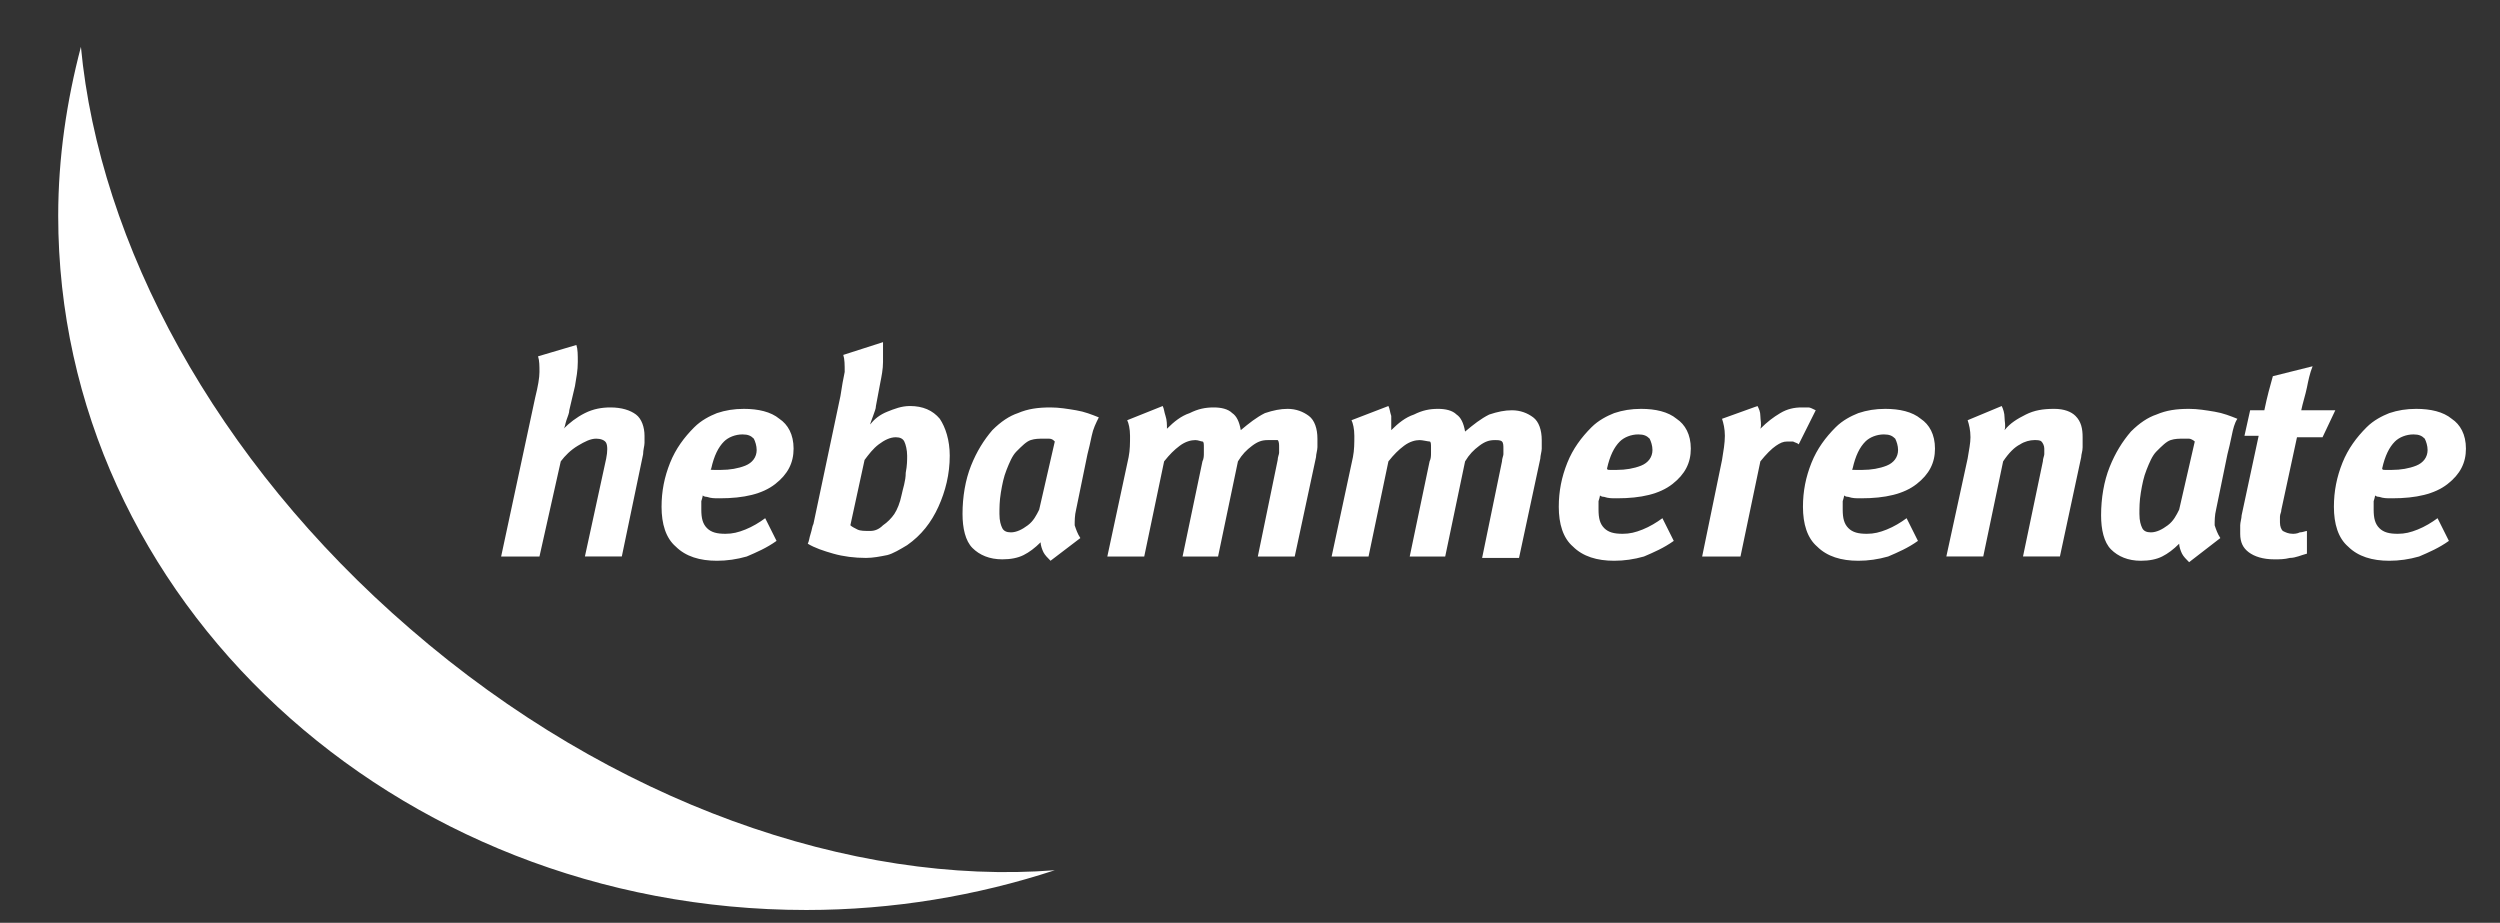<?xml version="1.0" encoding="utf-8"?>
<!-- Generator: Adobe Illustrator 26.2.0, SVG Export Plug-In . SVG Version: 6.00 Build 0)  -->
<svg version="1.1" id="Ebene_1" xmlns="http://www.w3.org/2000/svg" xmlns:xlink="http://www.w3.org/1999/xlink" x="0px" y="0px"
	 viewBox="0 0 176.1 65" style="enable-background:new 0 0 176.1 65;" xml:space="preserve">
<rect x="0" y="0" width="176.1" height="65" fill="#333333" stroke="none"/>
<style type="text/css">
	.st0{fill:#FFFFFF;}
</style>
<path class="st0" d="M40.6,24.3c0.1,0.3,0.1,0.7,0.1,1.2c0,0.6-0.1,1.1-0.2,1.7l-0.4,1.7c0,0.2-0.1,0.4-0.2,0.7
	c-0.1,0.3-0.1,0.5-0.2,0.6c0.4-0.4,0.9-0.8,1.5-1.1c0.6-0.3,1.2-0.4,1.8-0.4c0.8,0,1.4,0.2,1.8,0.5c0.4,0.3,0.6,0.9,0.6,1.5
	c0,0.2,0,0.3,0,0.5s-0.1,0.5-0.1,0.8l-1.5,7.2h-2.6l1.5-6.9c0.1-0.5,0.1-0.9,0-1.1s-0.4-0.3-0.7-0.3c-0.4,0-0.8,0.2-1.3,0.5
	s-0.9,0.7-1.2,1.1L38,39.2h-2.7L37.7,28c0.2-0.8,0.3-1.4,0.3-1.8s0-0.8-0.1-1.1L40.6,24.3z M54.7,38.1c-0.7,0.5-1.4,0.8-2.1,1.1
	c-0.7,0.2-1.4,0.3-2.1,0.3c-1.2,0-2.2-0.3-2.9-1c-0.7-0.6-1-1.6-1-2.8c0-1.1,0.2-2.1,0.6-3.1c0.4-1,1-1.8,1.7-2.5
	c0.5-0.5,1.1-0.8,1.6-1c0.6-0.2,1.2-0.3,1.9-0.3c1,0,1.9,0.2,2.5,0.7c0.6,0.4,1,1.1,1,2.1c0,1-0.4,1.8-1.3,2.5c-0.9,0.7-2.2,1-3.9,1
	c-0.4,0-0.6,0-0.9-0.1c-0.2,0-0.3-0.1-0.3-0.1s0,0.1-0.1,0.4c0,0.2,0,0.4,0,0.6c0,0.6,0.1,1,0.4,1.3c0.3,0.3,0.7,0.4,1.3,0.4
	c0.5,0,0.9-0.1,1.4-0.3s1-0.5,1.4-0.8L54.7,38.1z M50.3,33.1c0.2,0,0.3,0,0.5,0c0.6,0,1.2-0.1,1.7-0.3s0.8-0.6,0.8-1.1
	c0-0.3-0.1-0.6-0.2-0.8c-0.2-0.2-0.4-0.3-0.8-0.3c-0.5,0-1,0.2-1.3,0.5c-0.4,0.4-0.7,1-0.9,1.9C50,33.1,50.1,33.1,50.3,33.1z
	 M62.2,25.5c0,0.5-0.1,1-0.2,1.5l-0.3,1.6c0,0.2-0.1,0.4-0.2,0.7s-0.2,0.5-0.2,0.6c0.3-0.4,0.7-0.7,1.2-0.9c0.5-0.2,1-0.4,1.6-0.4
	c0.9,0,1.6,0.3,2.1,0.9c0.4,0.6,0.7,1.5,0.7,2.6c0,1.3-0.3,2.5-0.8,3.6s-1.2,2-2.2,2.7c-0.5,0.3-1,0.6-1.4,0.7
	c-0.5,0.1-1,0.2-1.5,0.2c-0.8,0-1.6-0.1-2.3-0.3s-1.3-0.4-1.8-0.7c0.1-0.2,0.1-0.4,0.2-0.7s0.1-0.5,0.2-0.7l1.9-9
	c0.1-0.7,0.2-1.2,0.3-1.7c0-0.5,0-0.9-0.1-1.2l2.8-0.9C62.2,24.6,62.2,25,62.2,25.5z M59.9,37c0.1,0.1,0.3,0.2,0.5,0.3
	s0.5,0.1,0.9,0.1c0.3,0,0.6-0.1,0.9-0.4c0.3-0.2,0.6-0.5,0.8-0.8s0.4-0.8,0.5-1.3s0.3-1,0.3-1.6c0.1-0.5,0.1-0.9,0.1-1.2
	c0-0.4-0.1-0.8-0.2-1c-0.1-0.2-0.3-0.3-0.6-0.3c-0.4,0-0.8,0.2-1.2,0.5s-0.7,0.7-1,1.1L59.9,37z M76.9,30.7
	c-0.1,0.5-0.2,0.9-0.3,1.3l-0.8,3.9c-0.1,0.4-0.1,0.8-0.1,1.1c0.1,0.3,0.2,0.6,0.4,0.9L74,39.5c-0.2-0.2-0.4-0.4-0.5-0.6
	c-0.1-0.2-0.2-0.5-0.2-0.7c-0.4,0.4-0.8,0.7-1.2,0.9c-0.4,0.2-0.9,0.3-1.5,0.3c-0.9,0-1.6-0.3-2.1-0.8s-0.7-1.4-0.7-2.4
	c0-1.2,0.2-2.4,0.6-3.4c0.4-1,0.9-1.8,1.5-2.5c0.6-0.6,1.2-1,1.8-1.2c0.7-0.3,1.4-0.4,2.3-0.4c0.6,0,1.2,0.1,1.8,0.2
	c0.6,0.1,1.1,0.3,1.6,0.5C77.2,29.8,77,30.2,76.9,30.7z M73.9,30.9c-0.1,0-0.3,0-0.4,0c-0.3,0-0.6,0-0.9,0.1s-0.6,0.4-1,0.8
	c-0.3,0.3-0.5,0.8-0.7,1.3s-0.3,1-0.4,1.6s-0.1,1.1-0.1,1.5c0,0.5,0.1,0.8,0.2,1s0.3,0.3,0.6,0.3c0.4,0,0.8-0.2,1.2-0.5
	s0.6-0.7,0.8-1.1l1.1-4.8C74.2,31,74.1,30.9,73.9,30.9z M81.9,28.6c0.1,0.2,0.1,0.4,0.2,0.7c0.1,0.3,0.1,0.6,0.1,0.9
	c0.5-0.5,1-0.9,1.6-1.1c0.6-0.3,1.1-0.4,1.7-0.4c0.5,0,1,0.1,1.3,0.4c0.3,0.2,0.5,0.6,0.6,1.2c0.6-0.5,1.1-0.9,1.7-1.2
	c0.6-0.2,1.1-0.3,1.6-0.3c0.6,0,1.1,0.2,1.5,0.5s0.6,0.9,0.6,1.6c0,0.2,0,0.4,0,0.6s-0.1,0.5-0.1,0.7l-1.5,7h-2.6l1.4-6.8
	c0-0.2,0.1-0.4,0.1-0.5c0-0.1,0-0.3,0-0.4c0-0.2,0-0.4-0.1-0.5c-0.3,0-0.4,0-0.7,0c-0.4,0-0.7,0.1-1.1,0.4s-0.7,0.6-1,1.1l-1.4,6.7
	h-2.5l1.4-6.7c0.1-0.2,0.1-0.4,0.1-0.6c0-0.2,0-0.3,0-0.4c0-0.2,0-0.4-0.1-0.4S84.4,31,84.2,31c-0.3,0-0.7,0.1-1.1,0.4
	S82.4,32,82,32.5l-1.4,6.7H78l1.5-7c0.1-0.5,0.1-1,0.1-1.5s-0.1-0.9-0.2-1.1L81.9,28.6z M97.8,28.6c0.1,0.2,0.1,0.4,0.2,0.7
	c0,0.4,0,0.7,0,1c0.5-0.5,1-0.9,1.6-1.1c0.6-0.3,1.1-0.4,1.7-0.4c0.5,0,1,0.1,1.3,0.4c0.3,0.2,0.5,0.6,0.6,1.2
	c0.6-0.5,1.1-0.9,1.7-1.2c0.6-0.2,1.1-0.3,1.6-0.3c0.6,0,1.1,0.2,1.5,0.5s0.6,0.9,0.6,1.6c0,0.2,0,0.4,0,0.6s-0.1,0.5-0.1,0.7
	l-1.5,7h-2.6l1.4-6.8c0-0.2,0.1-0.4,0.1-0.5s0-0.3,0-0.4c0-0.2,0-0.4-0.1-0.5s-0.3-0.1-0.5-0.1c-0.4,0-0.7,0.1-1.1,0.4
	s-0.7,0.6-1,1.1l-1.4,6.7h-2.5l1.4-6.7c0.1-0.2,0.1-0.4,0.1-0.6c0-0.2,0-0.3,0-0.4c0-0.2,0-0.4-0.1-0.4S100.2,31,100,31
	c-0.3,0-0.7,0.1-1.1,0.4s-0.7,0.6-1.1,1.1l-1.4,6.7h-2.6l1.5-7c0.1-0.5,0.1-1,0.1-1.5s-0.1-0.9-0.2-1.1L97.8,28.6z M117.9,38.1
	c-0.7,0.5-1.4,0.8-2.1,1.1c-0.7,0.2-1.4,0.3-2.1,0.3c-1.2,0-2.2-0.3-2.9-1c-0.7-0.6-1-1.6-1-2.8c0-1.1,0.2-2.1,0.6-3.1
	c0.4-1,1-1.8,1.7-2.5c0.5-0.5,1.1-0.8,1.6-1c0.6-0.2,1.2-0.3,1.9-0.3c1,0,1.9,0.2,2.5,0.7c0.6,0.4,1,1.1,1,2.1c0,1-0.4,1.8-1.3,2.5
	c-0.9,0.7-2.2,1-3.9,1c-0.4,0-0.6,0-0.9-0.1c-0.2,0-0.3-0.1-0.3-0.1s0,0.1-0.1,0.4c0,0.2,0,0.4,0,0.6c0,0.6,0.1,1,0.4,1.3
	s0.7,0.4,1.3,0.4c0.5,0,0.9-0.1,1.4-0.3s1-0.5,1.4-0.8L117.9,38.1z M113.4,33.1c0.2,0,0.3,0,0.5,0c0.6,0,1.2-0.1,1.7-0.3
	s0.8-0.6,0.8-1.1c0-0.3-0.1-0.6-0.2-0.8c-0.2-0.2-0.4-0.3-0.8-0.3c-0.5,0-1,0.2-1.3,0.5c-0.4,0.4-0.7,1-0.9,1.9
	C113.2,33.1,113.3,33.1,113.4,33.1z"/>
<path class="st0" d="M123.8,28.6c0.1,0.2,0.2,0.4,0.2,0.7c0,0.3,0.1,0.6,0,0.9c0.5-0.5,0.9-0.8,1.4-1.1s1-0.4,1.5-0.4
	c0.2,0,0.3,0,0.5,0c0.1,0,0.3,0.1,0.5,0.2l-1.2,2.4c-0.1-0.1-0.2-0.1-0.4-0.2c-0.1,0-0.3,0-0.4,0c-0.3,0-0.5,0.1-0.8,0.3
	c-0.3,0.2-0.7,0.6-1.1,1.1l-1.4,6.7h-2.7l1.4-6.8c0.1-0.6,0.2-1.2,0.2-1.7s-0.1-0.9-0.2-1.2L123.8,28.6z M135.1,38.1
	c-0.7,0.5-1.4,0.8-2.1,1.1c-0.7,0.2-1.4,0.3-2.1,0.3c-1.2,0-2.2-0.3-2.9-1c-0.7-0.6-1-1.6-1-2.8c0-1.1,0.2-2.1,0.6-3.1
	c0.4-1,1-1.8,1.7-2.5c0.5-0.5,1.1-0.8,1.6-1c0.6-0.2,1.2-0.3,1.9-0.3c1,0,1.9,0.2,2.5,0.7c0.6,0.4,1,1.1,1,2.1c0,1-0.4,1.8-1.3,2.5
	c-0.9,0.7-2.2,1-3.9,1c-0.4,0-0.6,0-0.9-0.1c-0.2,0-0.3-0.1-0.3-0.1s0,0.1-0.1,0.4c0,0.2,0,0.4,0,0.6c0,0.6,0.1,1,0.4,1.3
	c0.3,0.3,0.7,0.4,1.3,0.4c0.5,0,0.9-0.1,1.4-0.3s1-0.5,1.4-0.8L135.1,38.1z M130.7,33.1c0.2,0,0.3,0,0.5,0c0.6,0,1.2-0.1,1.7-0.3
	s0.8-0.6,0.8-1.1c0-0.3-0.1-0.6-0.2-0.8c-0.2-0.2-0.4-0.3-0.8-0.3c-0.5,0-1,0.2-1.3,0.5c-0.4,0.4-0.7,1-0.9,1.9
	C130.4,33.1,130.5,33.1,130.7,33.1z M141,28.6c0.1,0.2,0.2,0.5,0.2,0.8s0.1,0.6,0,0.9c0.4-0.5,0.9-0.8,1.5-1.1
	c0.6-0.3,1.2-0.4,2-0.4c0.7,0,1.2,0.2,1.5,0.5c0.4,0.4,0.5,0.9,0.5,1.5c0,0.2,0,0.5,0,0.7c0,0.3-0.1,0.5-0.1,0.7l-1.5,7h-2.6
	l1.4-6.7c0-0.2,0.1-0.4,0.1-0.5c0-0.2,0-0.3,0-0.4c0-0.2-0.1-0.4-0.2-0.5c-0.1-0.1-0.3-0.1-0.5-0.1c-0.3,0-0.7,0.1-1,0.3
	c-0.4,0.2-0.8,0.6-1.2,1.2l-1.4,6.7h-2.6l1.5-6.9c0.1-0.6,0.2-1.1,0.2-1.5c0-0.5-0.1-0.9-0.2-1.2L141,28.6z M157.2,30.7
	c-0.1,0.5-0.2,0.9-0.3,1.3l-0.8,3.9c-0.1,0.4-0.1,0.8-0.1,1.1c0.1,0.3,0.2,0.6,0.4,0.9l-2.2,1.7c-0.2-0.2-0.4-0.4-0.5-0.6
	c-0.1-0.2-0.2-0.5-0.2-0.7c-0.4,0.4-0.8,0.7-1.2,0.9s-0.9,0.3-1.5,0.3c-0.9,0-1.6-0.3-2.1-0.8s-0.7-1.4-0.7-2.4
	c0-1.2,0.2-2.4,0.6-3.4c0.4-1,0.9-1.8,1.5-2.5c0.6-0.6,1.2-1,1.8-1.2c0.7-0.3,1.4-0.4,2.3-0.4c0.6,0,1.2,0.1,1.8,0.2
	s1.1,0.3,1.6,0.5C157.4,29.8,157.3,30.2,157.2,30.7z M154.2,30.9c-0.1,0-0.3,0-0.4,0c-0.3,0-0.6,0-0.9,0.1c-0.3,0.1-0.6,0.4-1,0.8
	c-0.3,0.3-0.5,0.8-0.7,1.3s-0.3,1-0.4,1.6c-0.1,0.6-0.1,1.1-0.1,1.5c0,0.5,0.1,0.8,0.2,1c0.1,0.2,0.3,0.3,0.6,0.3
	c0.4,0,0.8-0.2,1.2-0.5s0.6-0.7,0.8-1.1l1.1-4.8C154.5,31,154.3,30.9,154.2,30.9z M163.6,30.8h-1.8l-1.1,5.1c0,0.2-0.1,0.3-0.1,0.5
	s0,0.3,0,0.4c0,0.3,0.1,0.5,0.2,0.6c0.2,0.1,0.4,0.2,0.7,0.2c0.1,0,0.3,0,0.5-0.1c0.2,0,0.4-0.1,0.5-0.1V39
	c-0.4,0.1-0.8,0.3-1.2,0.3c-0.4,0.1-0.7,0.1-1.1,0.1c-0.8,0-1.4-0.2-1.8-0.5c-0.4-0.3-0.6-0.7-0.6-1.3c0-0.2,0-0.4,0-0.6
	c0-0.2,0.1-0.5,0.1-0.7l1.2-5.6h-1l0.4-1.8h1c0.1-0.5,0.2-0.9,0.3-1.3s0.2-0.7,0.3-1.1l2.8-0.7c-0.2,0.5-0.3,1-0.4,1.5
	c-0.1,0.5-0.3,1.1-0.4,1.6h2.4L163.6,30.8z M172.5,38.1c-0.7,0.5-1.4,0.8-2.1,1.1c-0.7,0.2-1.4,0.3-2.1,0.3c-1.2,0-2.2-0.3-2.9-1
	c-0.7-0.6-1-1.6-1-2.8c0-1.1,0.2-2.1,0.6-3.1c0.4-1,1-1.8,1.7-2.5c0.5-0.5,1.1-0.8,1.6-1c0.6-0.2,1.2-0.3,1.9-0.3
	c1,0,1.9,0.2,2.5,0.7c0.6,0.4,1,1.1,1,2.1c0,1-0.4,1.8-1.3,2.5c-0.9,0.7-2.2,1-3.9,1c-0.4,0-0.6,0-0.9-0.1c-0.2,0-0.3-0.1-0.3-0.1
	s0,0.1-0.1,0.4c0,0.2,0,0.4,0,0.6c0,0.6,0.1,1,0.4,1.3c0.3,0.3,0.7,0.4,1.3,0.4c0.5,0,0.9-0.1,1.4-0.3s1-0.5,1.4-0.8L172.5,38.1z
	 M168,33.1c0.2,0,0.3,0,0.5,0c0.6,0,1.2-0.1,1.7-0.3s0.8-0.6,0.8-1.1c0-0.3-0.1-0.6-0.2-0.8c-0.2-0.2-0.4-0.3-0.8-0.3
	c-0.5,0-1,0.2-1.3,0.5c-0.4,0.4-0.7,1-0.9,1.9C167.8,33.1,167.9,33.1,168,33.1z"/>
<path class="st0" d="M4.1,15.2c0-4.1,0.6-8.1,1.6-11.9c1.3,13.8,9.4,29.1,23.2,41c14.2,12.3,31.2,18.1,45.4,17
	c-5.5,1.8-11.4,2.8-17.5,2.8C27.7,64.1,4.1,42.2,4.1,15.2"/>
</svg>

